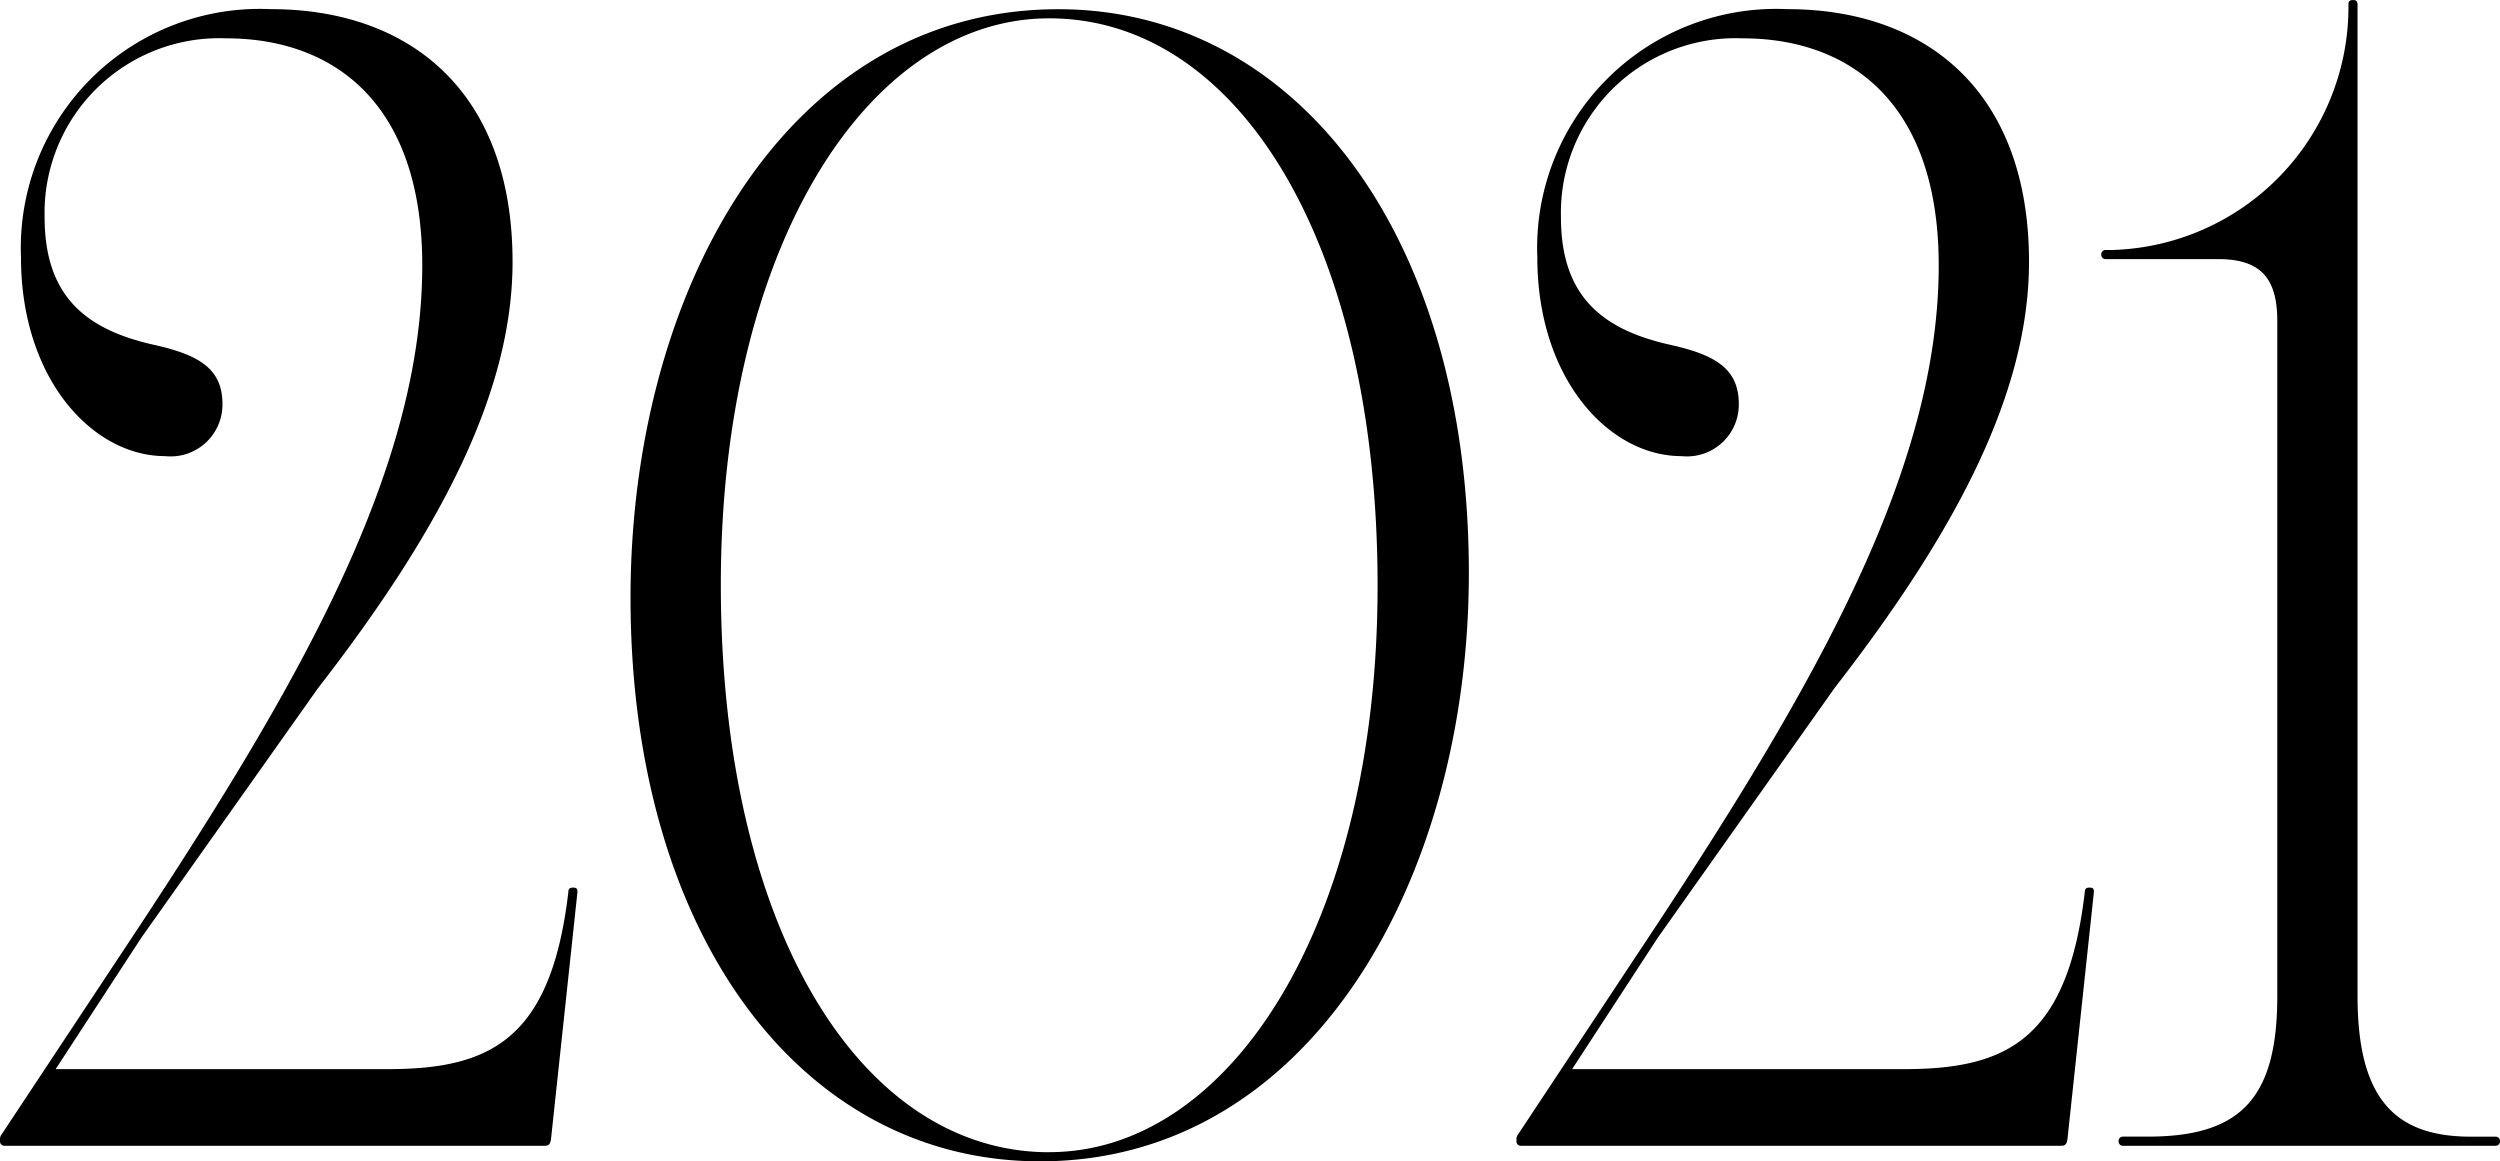 <svg xmlns="http://www.w3.org/2000/svg" width="64.232" height="29.836" viewBox="0 0 64.232 29.836">
  <path id="パス_695" data-name="パス 695" d="M.445,0H14.32c.094,0,.141-.023.164-.164l.68-6.352c0-.094-.023-.117-.117-.117s-.117.047-.117.117c-.445,3.8-2.016,4.547-4.641,4.547H1.758l2.2-3.375,4.547-6.422c3.164-4.078,4.992-7.617,4.992-10.945,0-4.383-2.648-6.492-6.211-6.492A6.141,6.141,0,0,0,.867-22.828c0,3.141,1.852,5.109,3.7,5.109a1.333,1.333,0,0,0,1.477-1.336c0-.914-.609-1.266-1.758-1.523-1.8-.4-2.812-1.289-2.812-3.281a4.489,4.489,0,0,1,4.664-4.594c2.719,0,5.039,1.617,5.039,5.836,0,5.2-3.117,10.664-7.2,16.875L.375-.3a.2.2,0,0,0-.047.141v.047A.111.111,0,0,0,.445,0ZM27.051.4c6.937,0,11.016-7.242,11.016-15.117,0-8.7-4.453-14.484-10.547-14.484-7.008,0-10.992,7.266-10.992,15.117C16.528-5.461,20.887.4,27.051.4Zm.234-.234c-4.852,0-8.437-5.766-8.437-14.578,0-8.672,3.773-14.555,8.437-14.555,4.852,0,8.437,5.766,8.437,14.578C35.723-5.719,31.95.164,27.286.164ZM39.407,0H53.282c.094,0,.141-.023.164-.164l.68-6.352c0-.094-.023-.117-.117-.117s-.117.047-.117.117c-.445,3.8-2.016,4.547-4.641,4.547H40.72l2.2-3.375,4.547-6.422c3.164-4.078,4.992-7.617,4.992-10.945,0-4.383-2.648-6.492-6.211-6.492a6.141,6.141,0,0,0-6.422,6.375c0,3.141,1.852,5.109,3.7,5.109a1.333,1.333,0,0,0,1.477-1.336c0-.914-.609-1.266-1.758-1.523-1.8-.4-2.812-1.289-2.812-3.281A4.489,4.489,0,0,1,45.1-28.453c2.719,0,5.039,1.617,5.039,5.836,0,5.2-3.117,10.664-7.2,16.875L39.337-.3a.2.2,0,0,0-.047.141v.047A.111.111,0,0,0,39.407,0ZM54.881,0h9.562a.111.111,0,0,0,.117-.117.111.111,0,0,0-.117-.117H63.81C61.865-.234,60.9-1.2,60.9-3.844V-29.32c0-.07-.023-.117-.117-.117s-.117.047-.117.094a6.249,6.249,0,0,1-6.07,6.328h-.164a.111.111,0,0,0-.117.117.111.111,0,0,0,.117.117h2.883c1.1,0,1.523.492,1.523,1.594V-3.844c0,2.648-.961,3.609-3.328,3.609h-.633a.111.111,0,0,0-.117.117A.111.111,0,0,0,54.881,0Z" transform="translate(-0.328 29.438)"/>
</svg>
